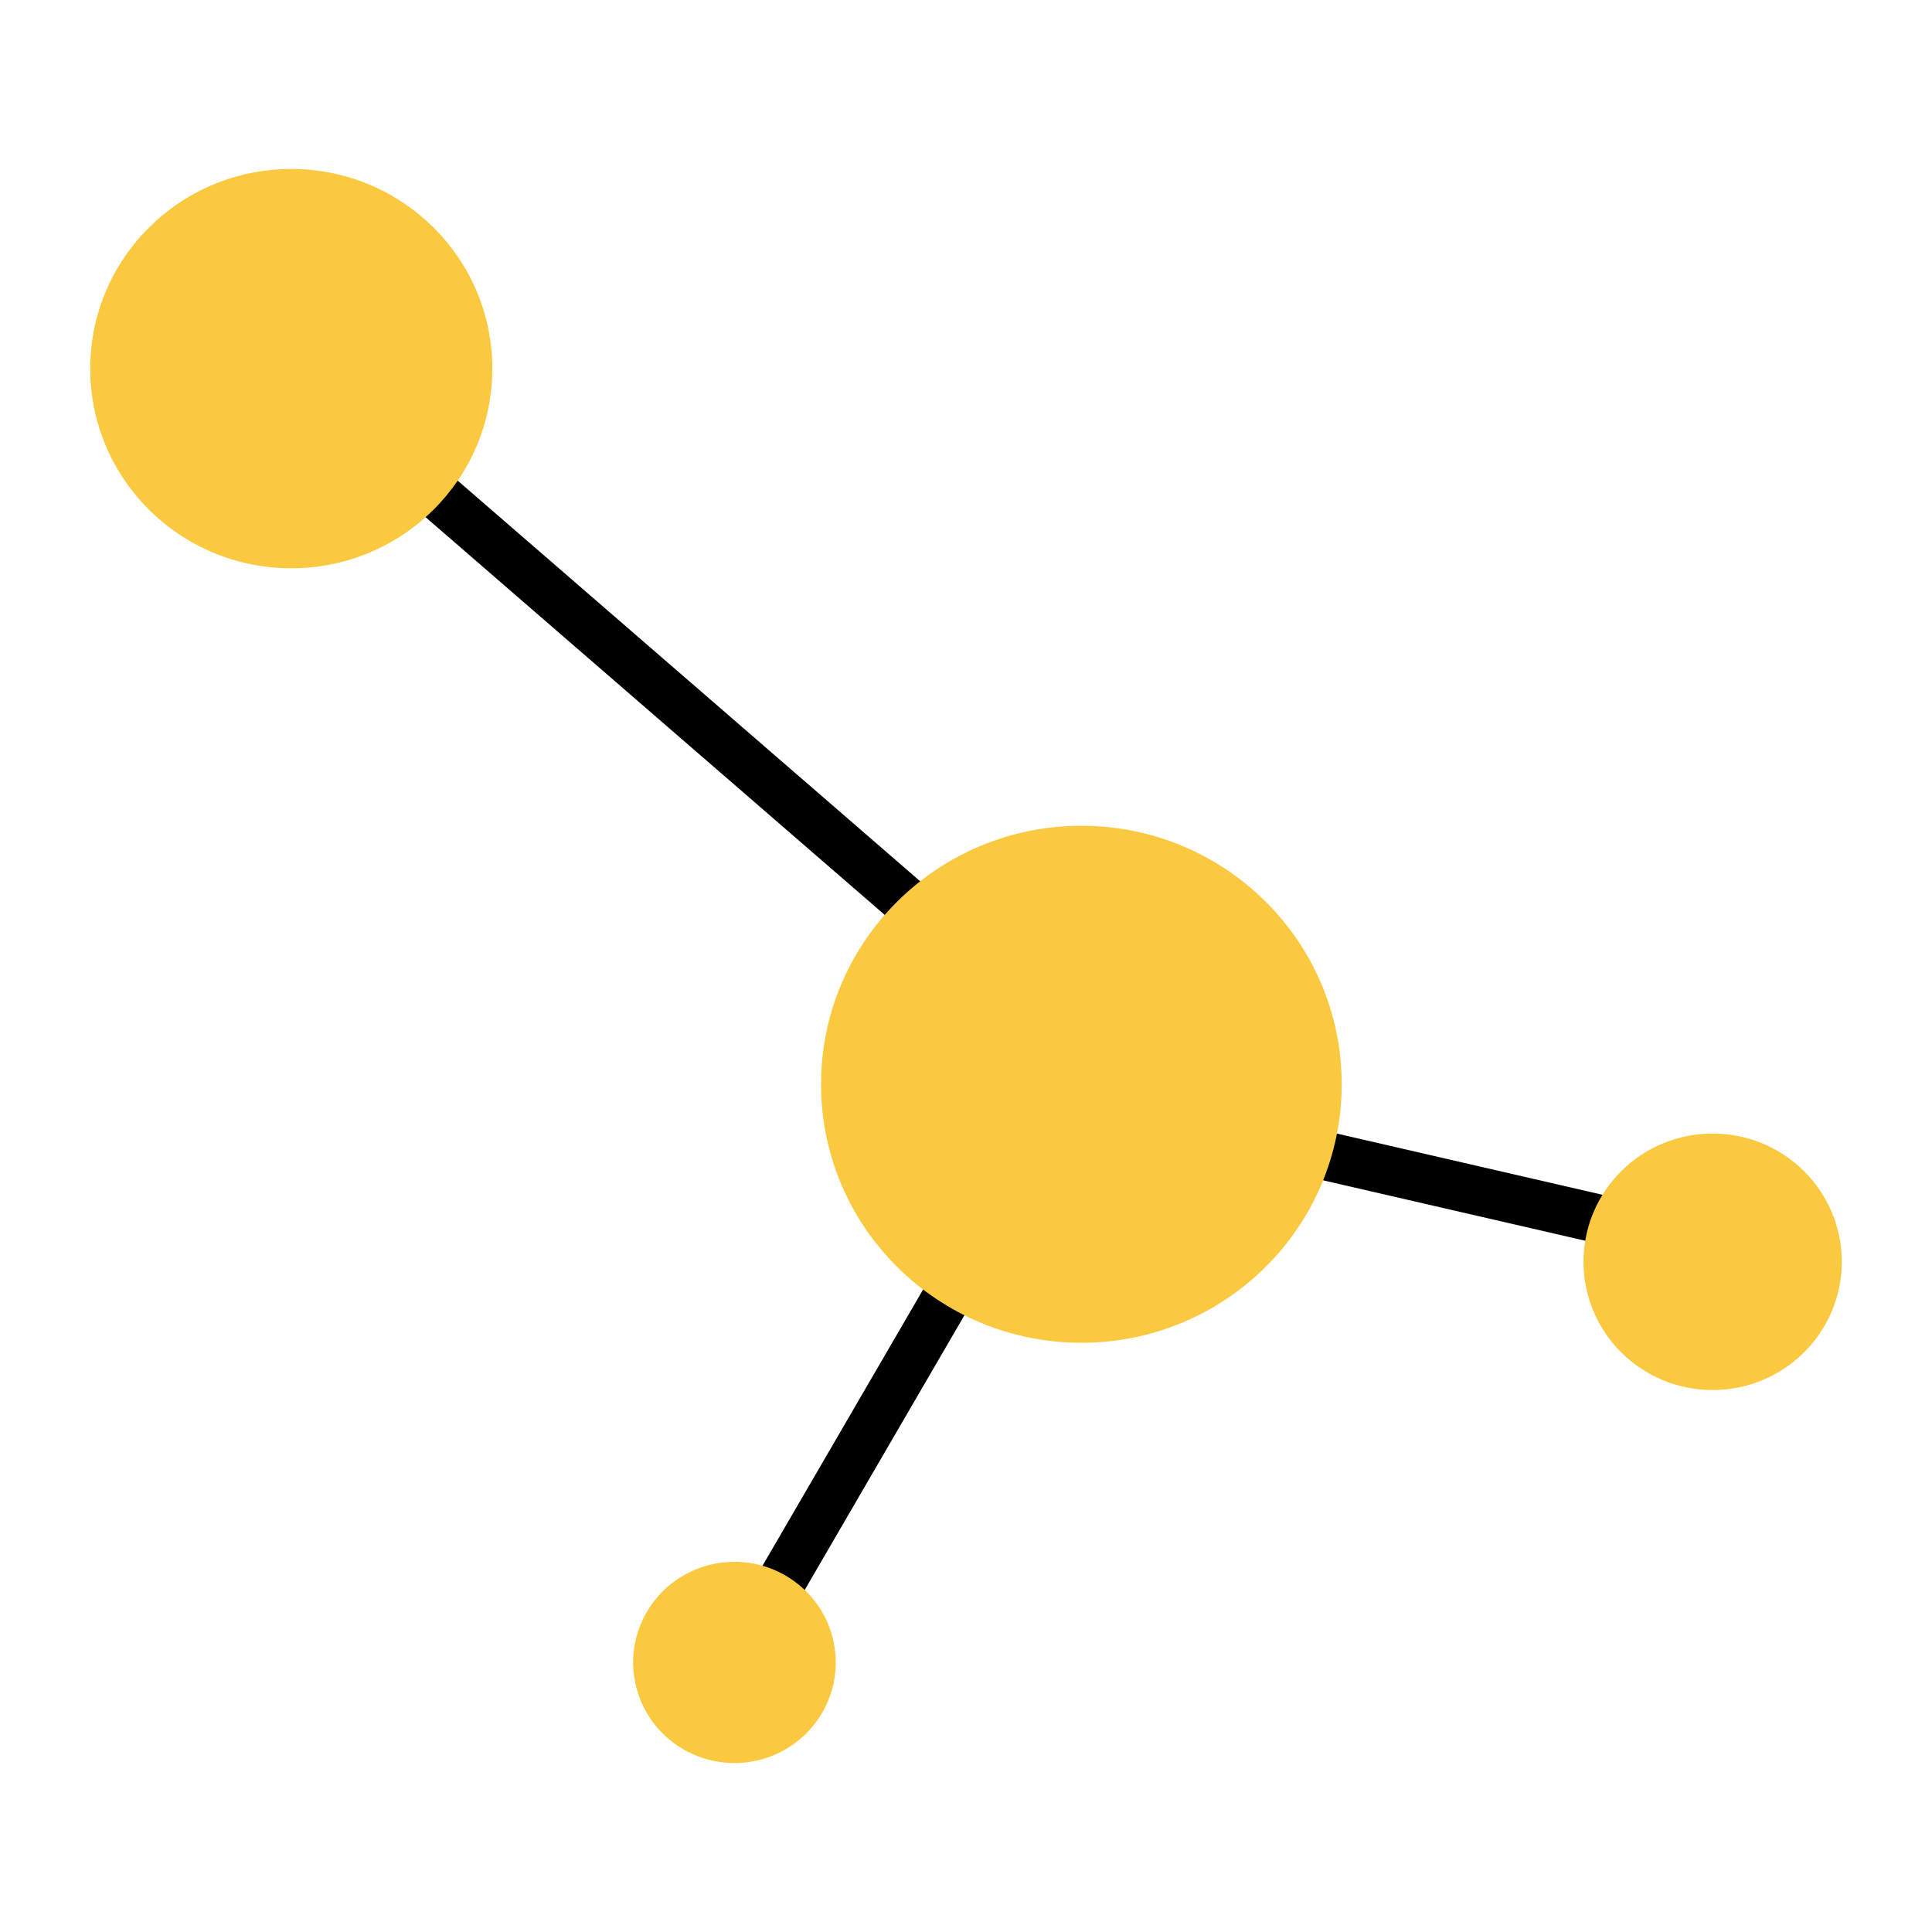 <?xml version="1.0" encoding="UTF-8"?> <svg xmlns="http://www.w3.org/2000/svg" id="uuid-7cbd05dc-90a9-427c-a38f-71cc7b25a89e" data-name="Layer 22" viewBox="0 0 500 500"><defs><style> .uuid-488a601b-0231-4f95-82f8-54fcdfdaeda5 { fill: #fbc940; } .uuid-e675b4ae-5804-4416-85c3-9b343a56365c { fill: none; stroke: #000; stroke-miterlimit: 10; stroke-width: 12.59px; } </style></defs><g><line class="uuid-e675b4ae-5804-4416-85c3-9b343a56365c" x1="253.82" y1="320.59" x2="198.29" y2="416.1"></line><line class="uuid-e675b4ae-5804-4416-85c3-9b343a56365c" x1="106.44" y1="122.31" x2="237.3" y2="235.67"></line><line class="uuid-e675b4ae-5804-4416-85c3-9b343a56365c" x1="323.64" y1="294.68" x2="438.06" y2="321.05"></line><ellipse class="uuid-488a601b-0231-4f95-82f8-54fcdfdaeda5" cx="279.86" cy="280.61" rx="67.37" ry="66.9"></ellipse></g><ellipse class="uuid-488a601b-0231-4f95-82f8-54fcdfdaeda5" cx="75.38" cy="95.4" rx="52.03" ry="51.67"></ellipse><path class="uuid-488a601b-0231-4f95-82f8-54fcdfdaeda5" d="M211.8,444.81c-8.1,11.91-24.4,15.05-36.4,7-12-8.05-15.15-24.23-7.05-36.15,8.1-11.91,24.4-15.05,36.4-7s15.15,24.23,7.05,36.15Z"></path><ellipse class="uuid-488a601b-0231-4f95-82f8-54fcdfdaeda5" cx="443.23" cy="326.55" rx="33.42" ry="33.19"></ellipse></svg> 